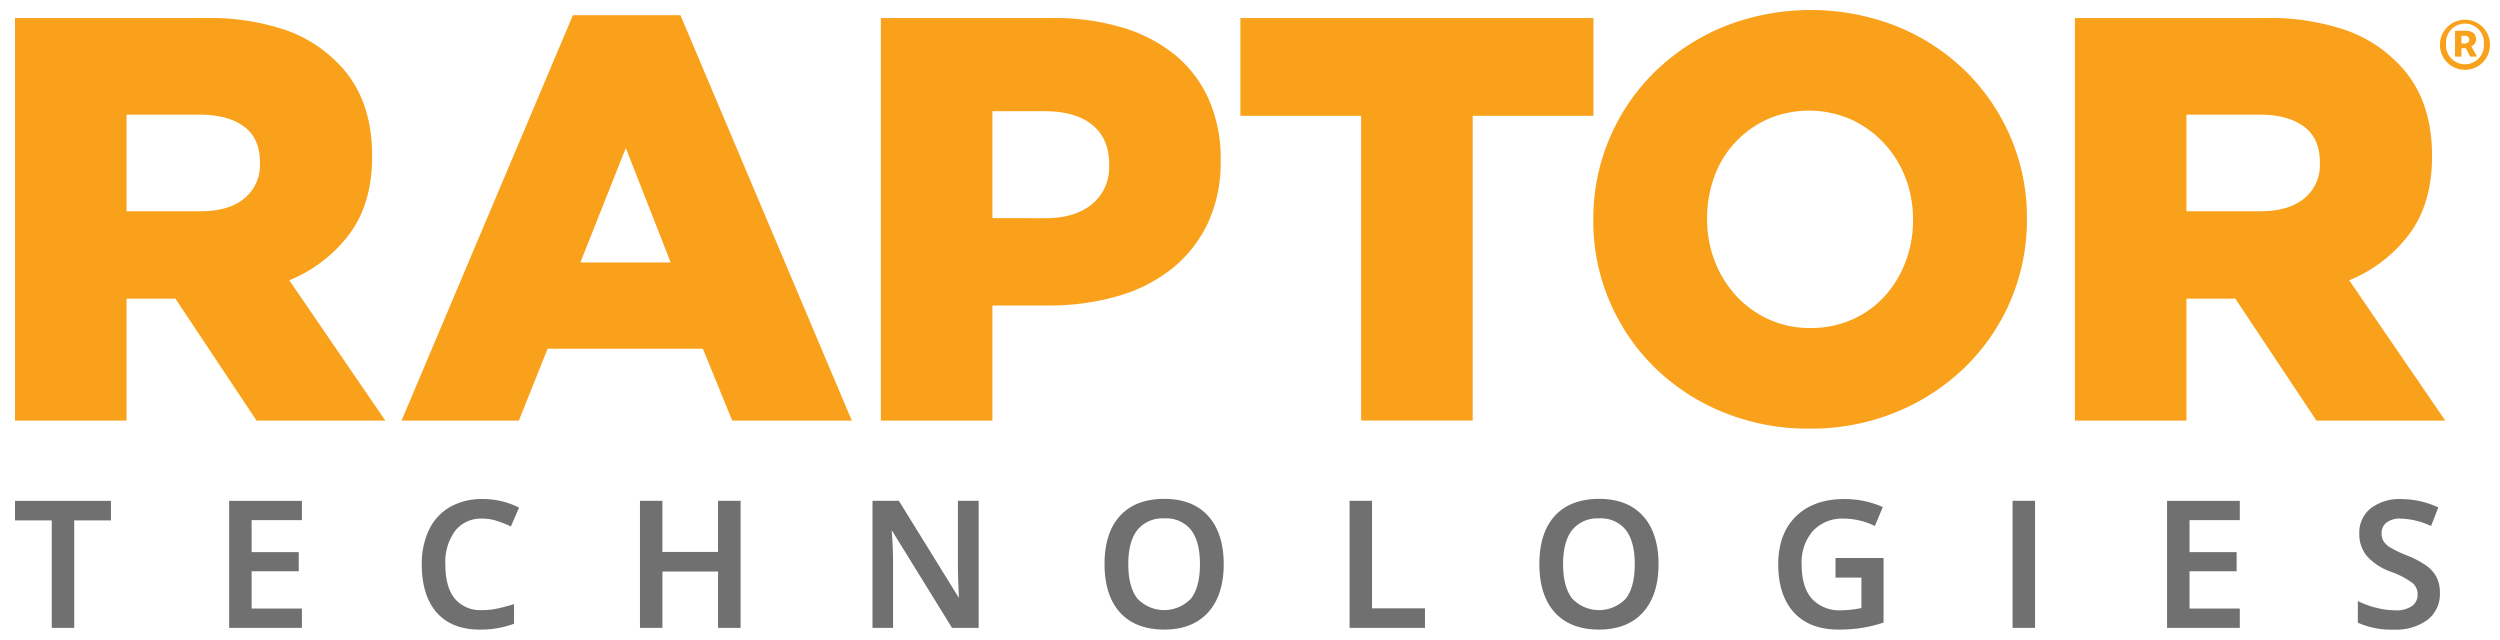 <svg xmlns="http://www.w3.org/2000/svg" width="500" height="128"><g fill="none" fill-rule="nonzero"><g fill="#F9A11B"><path d="M3 3.61h38.068a47.165 47.165 0 0 1 15.755 2.3 26.98 26.98 0 0 1 10.466 6.44c4.753 4.6 7.13 10.85 7.131 18.747v.23c0 6.21-1.495 11.347-4.486 15.41a28.35 28.35 0 0 1-12.076 9.317l19.206 28.062h-25.76L35.086 59.734h-9.776v24.383H3V3.61Zm37.032 38.643c3.833 0 6.785-.863 8.855-2.588a8.587 8.587 0 0 0 3.106-6.958v-.23c0-3.22-1.074-5.616-3.221-7.188-2.147-1.57-5.099-2.357-8.855-2.357H25.31v19.32h14.721ZM114.582 3.035h21.507l34.272 81.08H146.44l-5.866-14.372h-31.051l-5.75 14.376H80.31l34.272-81.084Zm19.55 49.453-8.97-22.886-9.086 22.886h18.056ZM176.17 3.61h34.502c4.67-.055 9.323.584 13.805 1.898a30.192 30.192 0 0 1 10.58 5.52 24.233 24.233 0 0 1 6.728 8.913 29.11 29.11 0 0 1 2.355 11.957v.23a28.708 28.708 0 0 1-2.588 12.537 25.667 25.667 0 0 1-7.188 9.086 31.156 31.156 0 0 1-10.982 5.52 49.833 49.833 0 0 1-13.86 1.84h-11.04v23.003H176.17V3.61Zm32.892 40.024c3.986 0 7.111-.944 9.375-2.832a9.494 9.494 0 0 0 3.392-7.69v-.23c0-3.47-1.13-6.11-3.392-7.922-2.261-1.812-5.424-2.718-9.49-2.718h-10.466v21.391l10.581.001ZM272.229 23.158h-24.152V3.61h70.614v19.548H294.54v60.955h-22.311zM361.906 85.726a44.748 44.748 0 0 1-17.252-3.277 42.478 42.478 0 0 1-13.686-8.914 41.117 41.117 0 0 1-9.027-13.226 40.468 40.468 0 0 1-3.278-16.215v-.23a41.049 41.049 0 0 1 12.421-29.616 43.357 43.357 0 0 1 13.805-8.97 47.03 47.03 0 0 1 34.503 0 42.507 42.507 0 0 1 13.687 8.914 41.197 41.197 0 0 1 9.028 13.226 40.49 40.49 0 0 1 3.278 16.216v.23a41.03 41.03 0 0 1-12.421 29.615 43.344 43.344 0 0 1-13.805 8.971 44.745 44.745 0 0 1-17.253 3.276Zm.172-20.126c2.898.037 5.77-.552 8.42-1.725a19.367 19.367 0 0 0 6.455-4.657 21.596 21.596 0 0 0 4.15-6.844 22.927 22.927 0 0 0 1.501-8.28v-.23a22.95 22.95 0 0 0-1.5-8.281 21.28 21.28 0 0 0-4.271-6.9 21.022 21.022 0 0 0-6.574-4.774 20.949 20.949 0 0 0-16.785-.058 20.062 20.062 0 0 0-10.612 11.501 23.746 23.746 0 0 0-1.441 8.281v.23a22.95 22.95 0 0 0 1.499 8.28 21.743 21.743 0 0 0 4.211 6.901 20.28 20.28 0 0 0 6.515 4.773 19.585 19.585 0 0 0 8.432 1.783ZM414.982 3.61h38.067a47.166 47.166 0 0 1 15.756 2.3 26.973 26.973 0 0 1 10.466 6.44c4.754 4.6 7.131 10.85 7.131 18.747v.23c0 6.21-1.495 11.347-4.485 15.41a28.353 28.353 0 0 1-12.077 9.317l19.207 28.062h-25.762L447.07 59.733h-9.779v24.383h-22.308V3.61Zm37.032 38.643c3.833 0 6.785-.863 8.855-2.588a8.586 8.586 0 0 0 3.106-6.958v-.23c0-3.22-1.074-5.616-3.221-7.188-2.147-1.57-5.099-2.357-8.855-2.357H437.29v19.32h14.724Z"/></g><g fill="#707071"><path d="M3 104.079h7.349v21.496h4.494v-21.496h7.35v-3.912H3zM45.832 125.575h14.55v-3.873H50.326v-7.443h9.423v-3.827h-9.423v-6.4h10.056v-3.86h-14.55zM96.429 103.72a9.46 9.46 0 0 1 2.905.443c.906.289 1.791.637 2.652 1.041l.19.09 1.631-3.773-.173-.086a16.01 16.01 0 0 0-7.17-1.63c-2.25-.05-4.475.496-6.446 1.584a10.444 10.444 0 0 0-4.211 4.568 15.65 15.65 0 0 0-1.45 6.913c0 4.159 1.008 7.406 2.993 9.652 1.986 2.247 4.88 3.395 8.584 3.395 2.297.034 4.58-.347 6.742-1.124l.13-.05v-3.924l-.262.081c-1.067.33-2.103.602-3.08.809-.997.21-2.014.315-3.034.313a6.689 6.689 0 0 1-5.463-2.285c-1.257-1.528-1.895-3.826-1.895-6.83a10.528 10.528 0 0 1 1.974-6.763 6.566 6.566 0 0 1 5.383-2.424ZM143.604 110.392h-11.123v-10.23h-4.487v25.408h4.494v-11.264h11.123v11.269h4.512v-25.41h-4.512zM191.585 113.468c0 .926.034 2.185.1 3.866.042 1.024.075 1.764.098 2.246l-12.01-19.414h-5.276v25.41h4.118v-13.202c0-1.75-.08-3.712-.24-5.83l-.041-.528 12.07 19.558h5.328v-25.408h-4.152l.005 13.302ZM232.876 99.773c-3.815 0-6.797 1.137-8.862 3.382-2.066 2.246-3.107 5.486-3.107 9.646 0 4.16 1.039 7.419 3.088 9.687 2.049 2.269 5.03 3.428 8.847 3.428 3.774 0 6.73-1.161 8.795-3.454 2.065-2.294 3.106-5.524 3.106-9.627 0-4.103-1.042-7.35-3.097-9.628-2.055-2.278-5.011-3.434-8.77-3.434Zm5.304 19.962a7.385 7.385 0 0 1-10.702-.026c-1.208-1.546-1.82-3.859-1.82-6.877s.615-5.31 1.829-6.853a6.471 6.471 0 0 1 5.389-2.298 6.335 6.335 0 0 1 5.32 2.297c1.192 1.54 1.795 3.847 1.795 6.853 0 3.056-.61 5.379-1.811 6.907v-.003ZM274.407 100.166h-4.494v25.408h15.08v-3.912h-10.586zM319.84 99.773c-3.815 0-6.797 1.137-8.861 3.382-2.064 2.246-3.107 5.486-3.107 9.646 0 4.16 1.04 7.42 3.088 9.687 2.049 2.268 5.03 3.428 8.847 3.428 3.774 0 6.73-1.161 8.796-3.454 2.065-2.294 3.104-5.524 3.104-9.627 0-4.103-1.042-7.35-3.095-9.628-2.054-2.278-5.013-3.434-8.772-3.434Zm5.304 19.962a7.384 7.384 0 0 1-10.706-.023c-1.209-1.545-1.821-3.86-1.821-6.876 0-3.016.614-5.31 1.829-6.853a6.472 6.472 0 0 1 5.389-2.298 6.335 6.335 0 0 1 5.32 2.297c1.192 1.54 1.796 3.846 1.796 6.853 0 3.052-.605 5.375-1.807 6.903v-.003ZM367.104 115.518h5.18v6.08a19.5 19.5 0 0 1-4.036.456 7.433 7.433 0 0 1-5.875-2.316c-1.357-1.544-2.045-3.844-2.045-6.834a9.58 9.58 0 0 1 2.273-6.736 8.039 8.039 0 0 1 6.177-2.447c2.078.02 4.127.491 6.004 1.383l.191.087 1.596-3.784-.185-.079a18.915 18.915 0 0 0-7.503-1.522c-4.094 0-7.358 1.167-9.702 3.47-2.344 2.302-3.532 5.532-3.532 9.594 0 4.114 1.054 7.349 3.132 9.62 2.078 2.27 5.078 3.426 8.907 3.426a31 31 0 0 0 4.518-.31 26.898 26.898 0 0 0 4.37-1.05l.141-.046v-12.904h-9.611v3.912ZM402.514 100.166h4.495v25.408h-4.495zM433.411 125.575h14.55v-3.873h-10.056v-7.443h9.422v-3.827h-9.422v-6.4h10.056v-3.86h-14.55zM487.369 115.553a6.503 6.503 0 0 0-1.94-2.314 18.861 18.861 0 0 0-4.083-2.165 22.705 22.705 0 0 1-3.353-1.607 4.03 4.03 0 0 1-1.29-1.24 3.044 3.044 0 0 1-.382-1.565c-.033-.819.32-1.606.953-2.127a4.404 4.404 0 0 1 2.88-.815c2.03.074 4.025.546 5.872 1.39l.193.081 1.446-3.711-.178-.078a17.826 17.826 0 0 0-7.231-1.59 9.462 9.462 0 0 0-6.096 1.84 6.206 6.206 0 0 0-2.299 5.084 6.916 6.916 0 0 0 1.446 4.4 11.819 11.819 0 0 0 4.907 3.228 15.905 15.905 0 0 1 4.316 2.269 2.888 2.888 0 0 1 .993 2.226 2.793 2.793 0 0 1-1.08 2.321 5.535 5.535 0 0 1-3.454.88 15.23 15.23 0 0 1-3.535-.457 18.636 18.636 0 0 1-3.595-1.25l-.29-.137v4.312l.116.056a16.11 16.11 0 0 0 7.031 1.338c2.414.134 4.802-.55 6.779-1.942a6.513 6.513 0 0 0 2.488-5.392 6.965 6.965 0 0 0-.614-3.035Z"/></g><path fill="#F9A11B" d="M487.987 8.795a5.008 5.008 0 1 1 5.007 5.164 4.994 4.994 0 0 1-5.007-5.164m8.789 0a3.793 3.793 0 1 0-7.565 0 3.792 3.792 0 1 0 7.565 0m-5.771-2.644h2.144c1.14 0 2.064.488 2.064 1.689a1.515 1.515 0 0 1-.944 1.42l1.14 2.063h-1.378l-.85-1.68h-.894v1.68h-1.283V6.15Zm1.875 2.555c.612 0 .964-.306.964-.782 0-.452-.28-.77-.923-.77h-.631v1.553l.59-.001Z"/></g></svg>